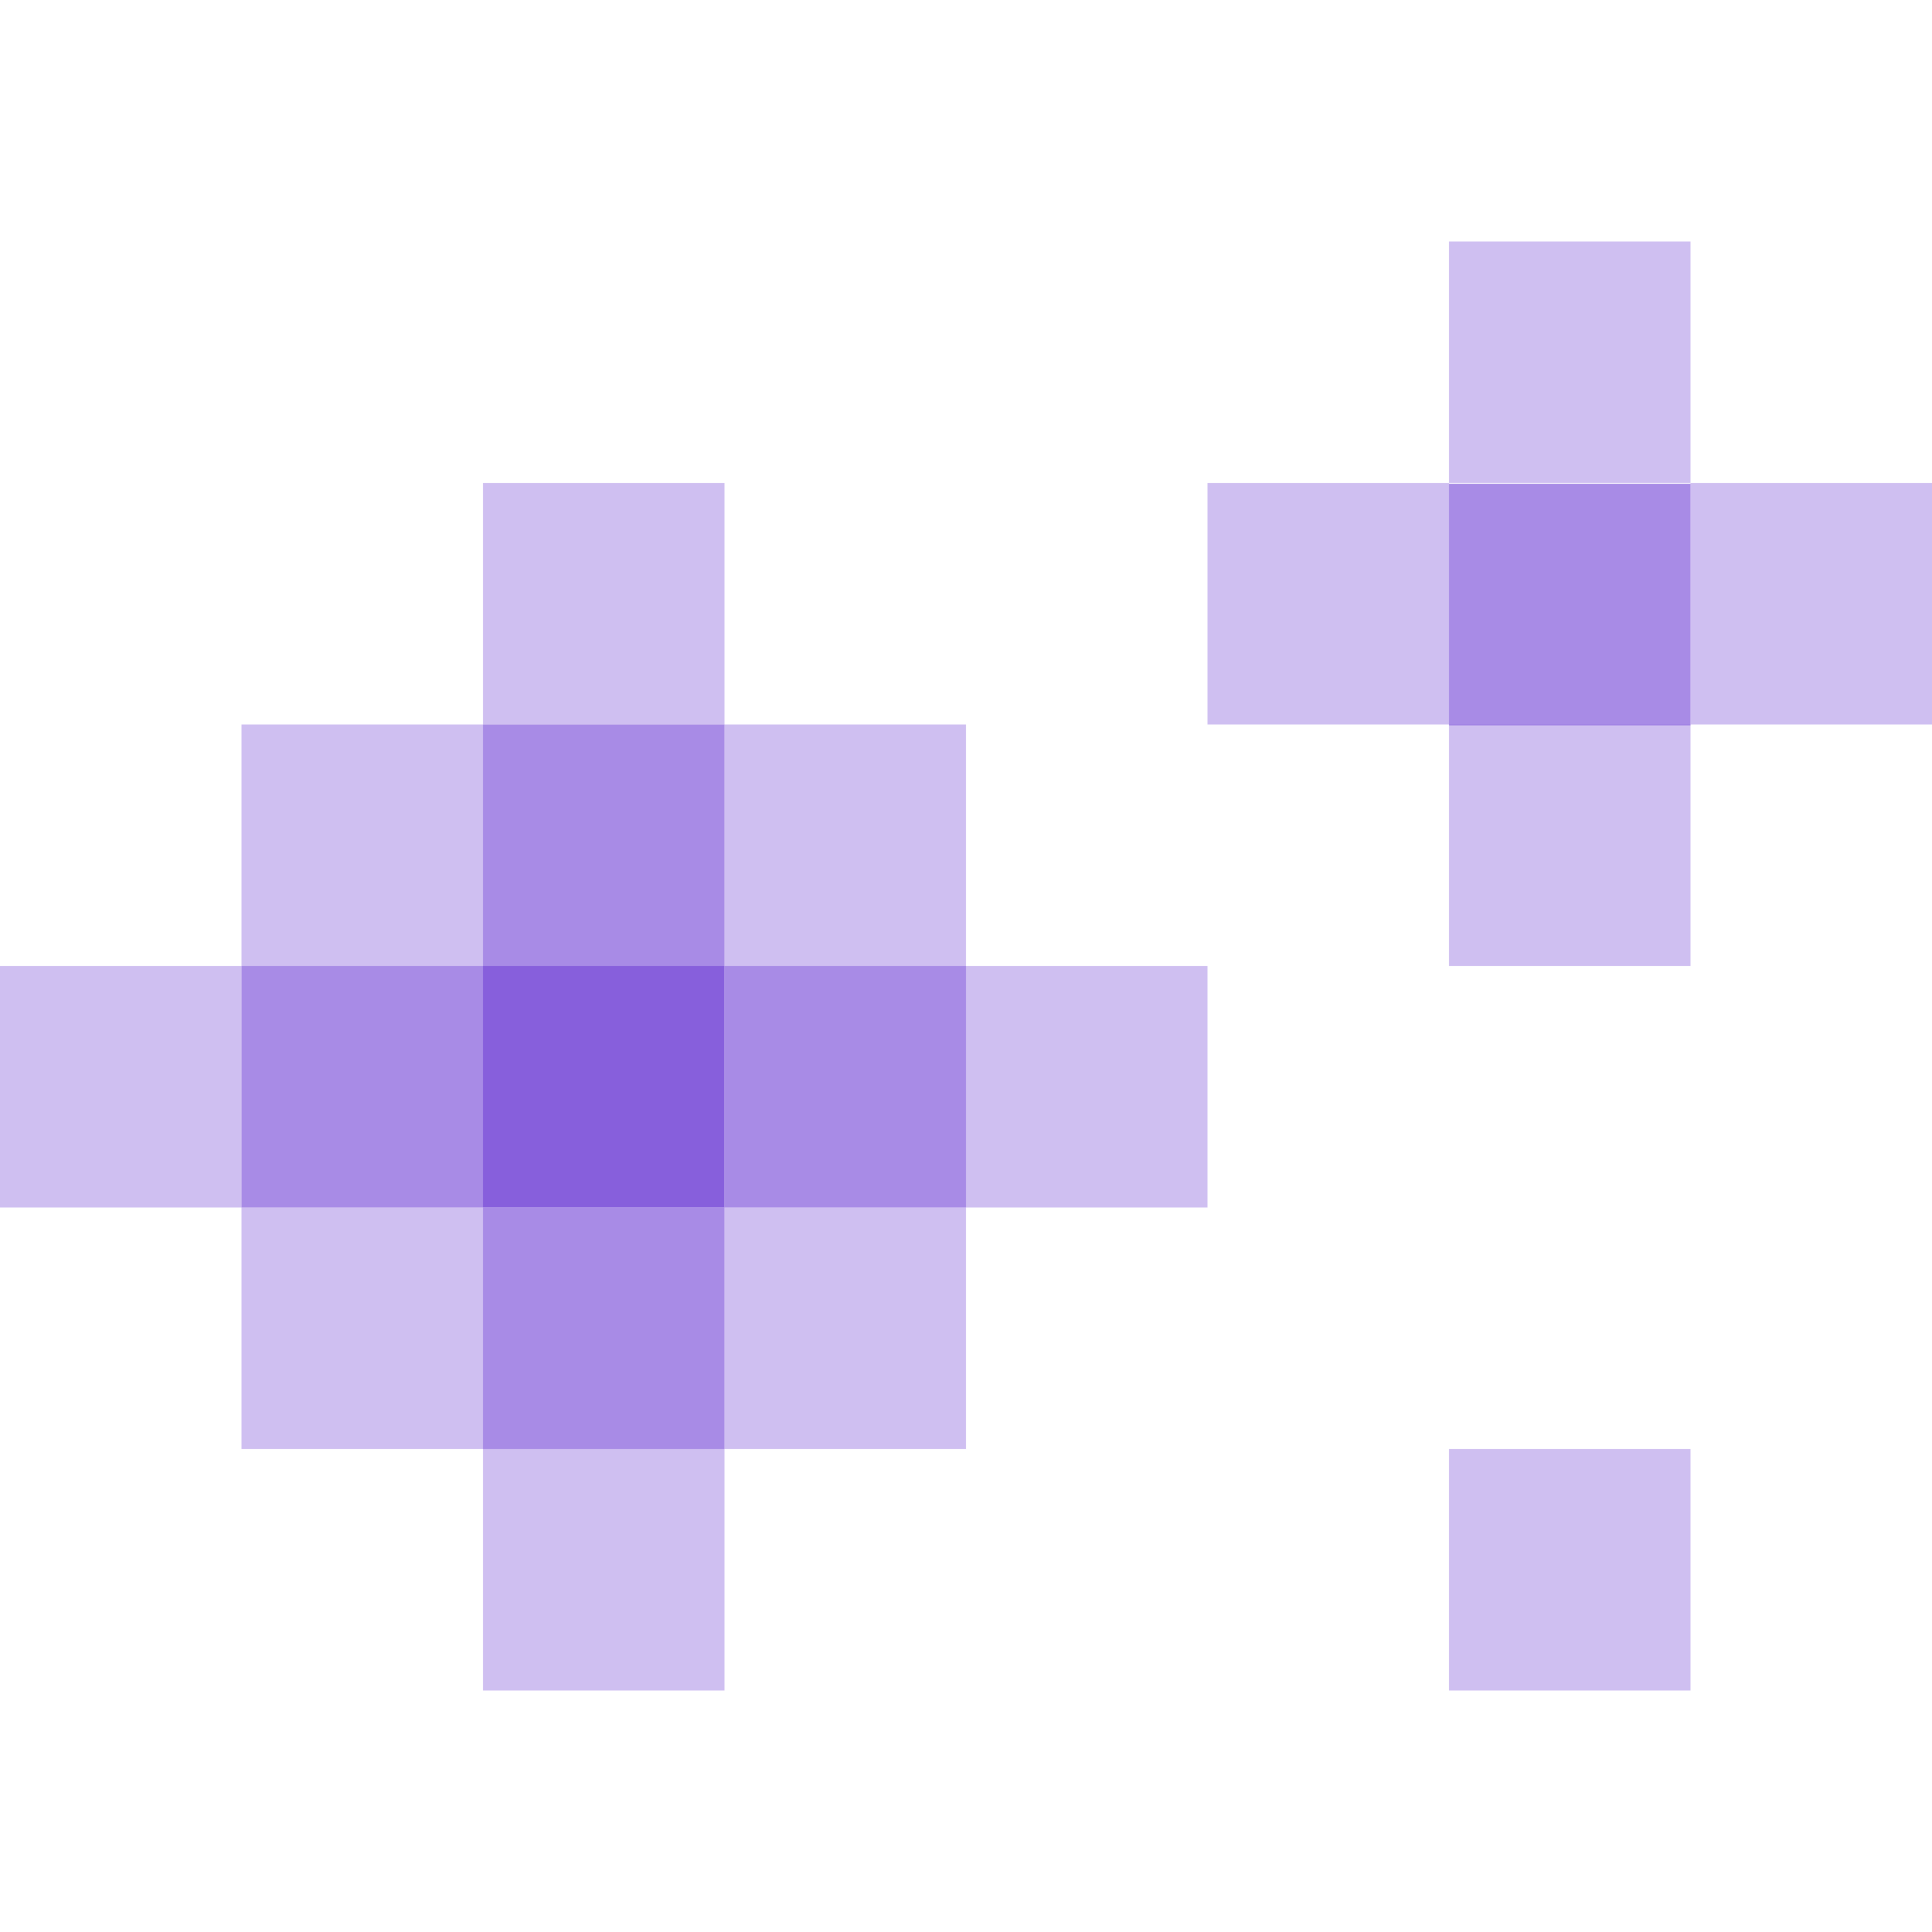 <svg xmlns="http://www.w3.org/2000/svg" id="b" data-name="Vrstva 2" width="150" height="150" viewBox="0 0 150 150"><defs><style>      .d {        opacity: .72;      }      .d, .e, .f {        fill: #875fdc;        fill-rule: evenodd;      }      .f {        opacity: .4;      }      .g {        fill: #322846;        opacity: 0;      }    </style></defs><g id="c" data-name="Pixelot"><g><rect class="g" width="150" height="150"></rect><g><path class="e" d="M37.5,75h18.75v18.75h-18.75v-18.75Z"></path><path class="f" d="M56.25,93.75h18.75v18.75h-18.75v-18.75Z"></path><path class="d" d="M37.5,56.25h18.75v18.75h-18.75v-18.75Z"></path><path class="d" d="M56.25,75h18.75v18.75h-18.75v-18.75Z"></path><path class="d" d="M18.75,75h18.75v18.75h-18.75v-18.75Z"></path><path class="d" d="M37.5,93.75h18.75v18.75h-18.75v-18.75Z"></path><path class="f" d="M18.75,93.75h18.75v18.75h-18.75v-18.75Z"></path><path class="f" d="M18.75,56.25h18.75v18.75h-18.75v-18.75Z"></path><path class="f" d="M56.25,56.25h18.75v18.75h-18.75v-18.75Z"></path><path class="f" d="M37.5,37.5h18.75v18.75h-18.75v-18.75Z"></path><path class="f" d="M37.5,112.5h18.75v18.75h-18.75v-18.75Z"></path><path class="f" d="M112.5,112.5h18.75v18.75h-18.75v-18.75Z"></path><path class="f" d="M93.75,37.5h18.75v18.75h-18.75v-18.75Z"></path><path class="f" d="M131.25,37.5h18.75v18.75h-18.75v-18.75Z"></path><path class="f" d="M75,75h18.75v18.75h-18.75v-18.75Z"></path><path class="f" d="M0,75h18.75v18.75H0v-18.75Z"></path><path class="f" d="M112.5,56.25h18.75v18.75h-18.75v-18.75Z"></path><path class="f" d="M112.5,18.75h18.75v18.75h-18.75v-18.75Z"></path><path class="d" d="M112.5,37.564h18.75v18.75h-18.75v-18.75Z"></path></g></g></g></svg>